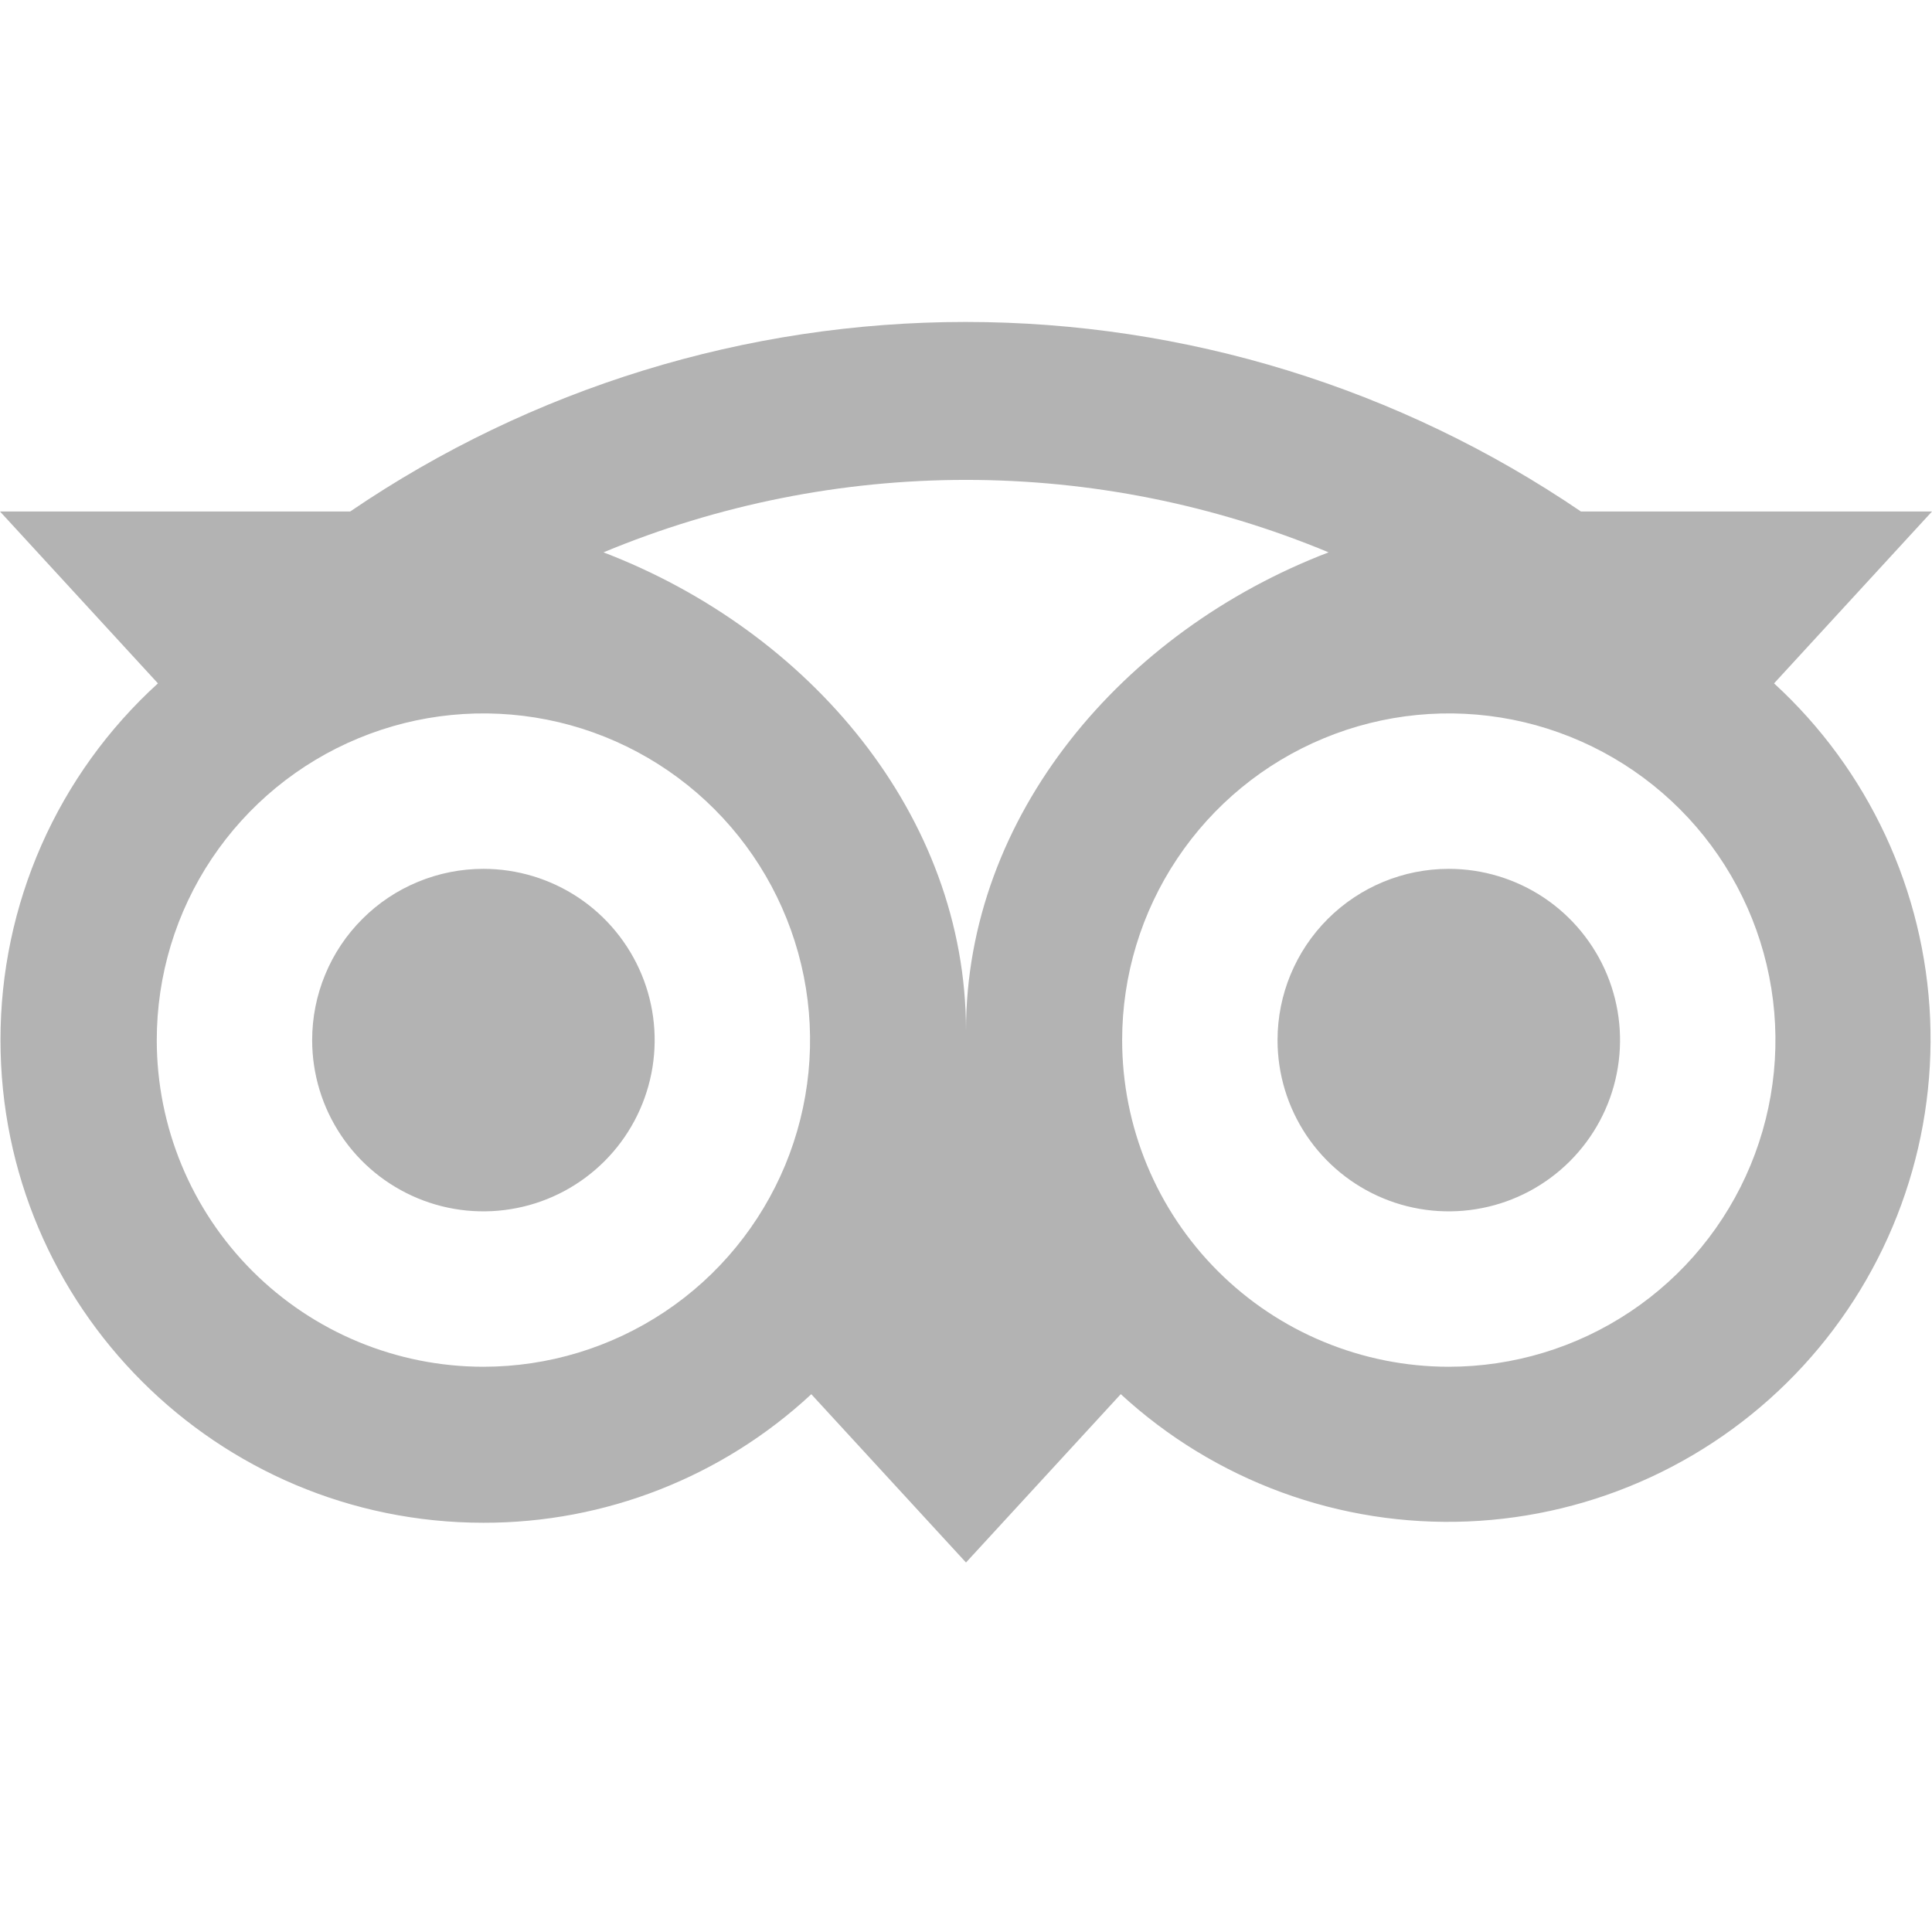 <svg width="28" height="28" viewBox="0 0 28 28" fill="none" xmlns="http://www.w3.org/2000/svg">
<g clip-path="url(#clip0)">
<path d="M2.289 9.904L0 7.413H5.075C7.704 5.623 10.812 4.666 13.993 4.666C17.175 4.666 20.282 5.623 22.912 7.413H28L25.711 9.904C26.389 10.525 26.937 11.274 27.325 12.107C27.713 12.941 27.933 13.842 27.973 14.761C28.012 15.68 27.87 16.597 27.554 17.461C27.239 18.324 26.756 19.117 26.134 19.794C25.512 20.471 24.762 21.019 23.928 21.406C23.094 21.793 22.192 22.012 21.273 22.05C20.355 22.088 19.438 21.945 18.574 21.628C17.711 21.311 16.919 20.828 16.243 20.205L14 22.645L11.758 20.206C10.467 21.406 8.769 22.072 7.006 22.069C3.142 22.069 0.007 18.937 0.007 15.074C0.006 14.1 0.208 13.138 0.601 12.247C0.994 11.357 1.569 10.559 2.289 9.904ZM20.997 19.808C21.933 19.808 22.849 19.53 23.627 19.01C24.406 18.49 25.013 17.75 25.371 16.885C25.729 16.02 25.823 15.068 25.64 14.15C25.458 13.232 25.007 12.388 24.345 11.726C23.683 11.064 22.839 10.613 21.921 10.43C21.002 10.248 20.05 10.341 19.185 10.7C18.32 11.058 17.581 11.665 17.061 12.444C16.541 13.222 16.263 14.137 16.263 15.074C16.263 15.695 16.385 16.311 16.623 16.885C16.861 17.46 17.21 17.982 17.649 18.421C18.089 18.861 18.611 19.21 19.185 19.447C19.76 19.685 20.375 19.808 20.997 19.808ZM14 14.937C14 11.822 16.266 9.149 19.255 8.005C17.59 7.312 15.804 6.955 14 6.955C12.197 6.955 10.411 7.312 8.746 8.005C11.734 9.149 14 11.822 14 14.937ZM7.006 19.808C7.942 19.808 8.857 19.53 9.636 19.01C10.415 18.49 11.021 17.75 11.38 16.885C11.738 16.02 11.832 15.068 11.649 14.15C11.466 13.232 11.015 12.388 10.353 11.726C9.691 11.064 8.848 10.613 7.929 10.43C7.011 10.248 6.059 10.341 5.194 10.7C4.329 11.058 3.59 11.665 3.069 12.444C2.549 13.222 2.272 14.137 2.272 15.074C2.272 16.329 2.77 17.533 3.658 18.421C4.546 19.309 5.75 19.808 7.006 19.808ZM7.006 12.592C7.497 12.592 7.977 12.738 8.385 13.01C8.793 13.283 9.111 13.671 9.299 14.124C9.487 14.578 9.536 15.077 9.44 15.559C9.344 16.04 9.108 16.482 8.761 16.829C8.414 17.176 7.971 17.413 7.49 17.508C7.008 17.604 6.509 17.555 6.056 17.367C5.602 17.179 5.214 16.861 4.942 16.453C4.669 16.044 4.524 15.565 4.524 15.074C4.524 14.748 4.588 14.425 4.713 14.124C4.837 13.823 5.02 13.549 5.251 13.319C5.481 13.088 5.755 12.905 6.056 12.781C6.357 12.656 6.68 12.592 7.006 12.592ZM18.515 15.074C18.515 15.565 18.66 16.044 18.933 16.453C19.206 16.861 19.593 17.179 20.047 17.367C20.5 17.555 21 17.604 21.481 17.508C21.962 17.413 22.405 17.176 22.752 16.829C23.099 16.482 23.336 16.04 23.431 15.559C23.527 15.077 23.478 14.578 23.29 14.124C23.102 13.671 22.784 13.283 22.376 13.01C21.968 12.738 21.488 12.592 20.997 12.592C20.339 12.592 19.708 12.853 19.242 13.319C18.777 13.784 18.515 14.415 18.515 15.074Z" fill="black" fill-opacity="0.3"/>
</g>
<defs>
<clipPath id="clip0">
<rect width="28" height="28" fill="white"/>
</clipPath>
</defs>
</svg>
